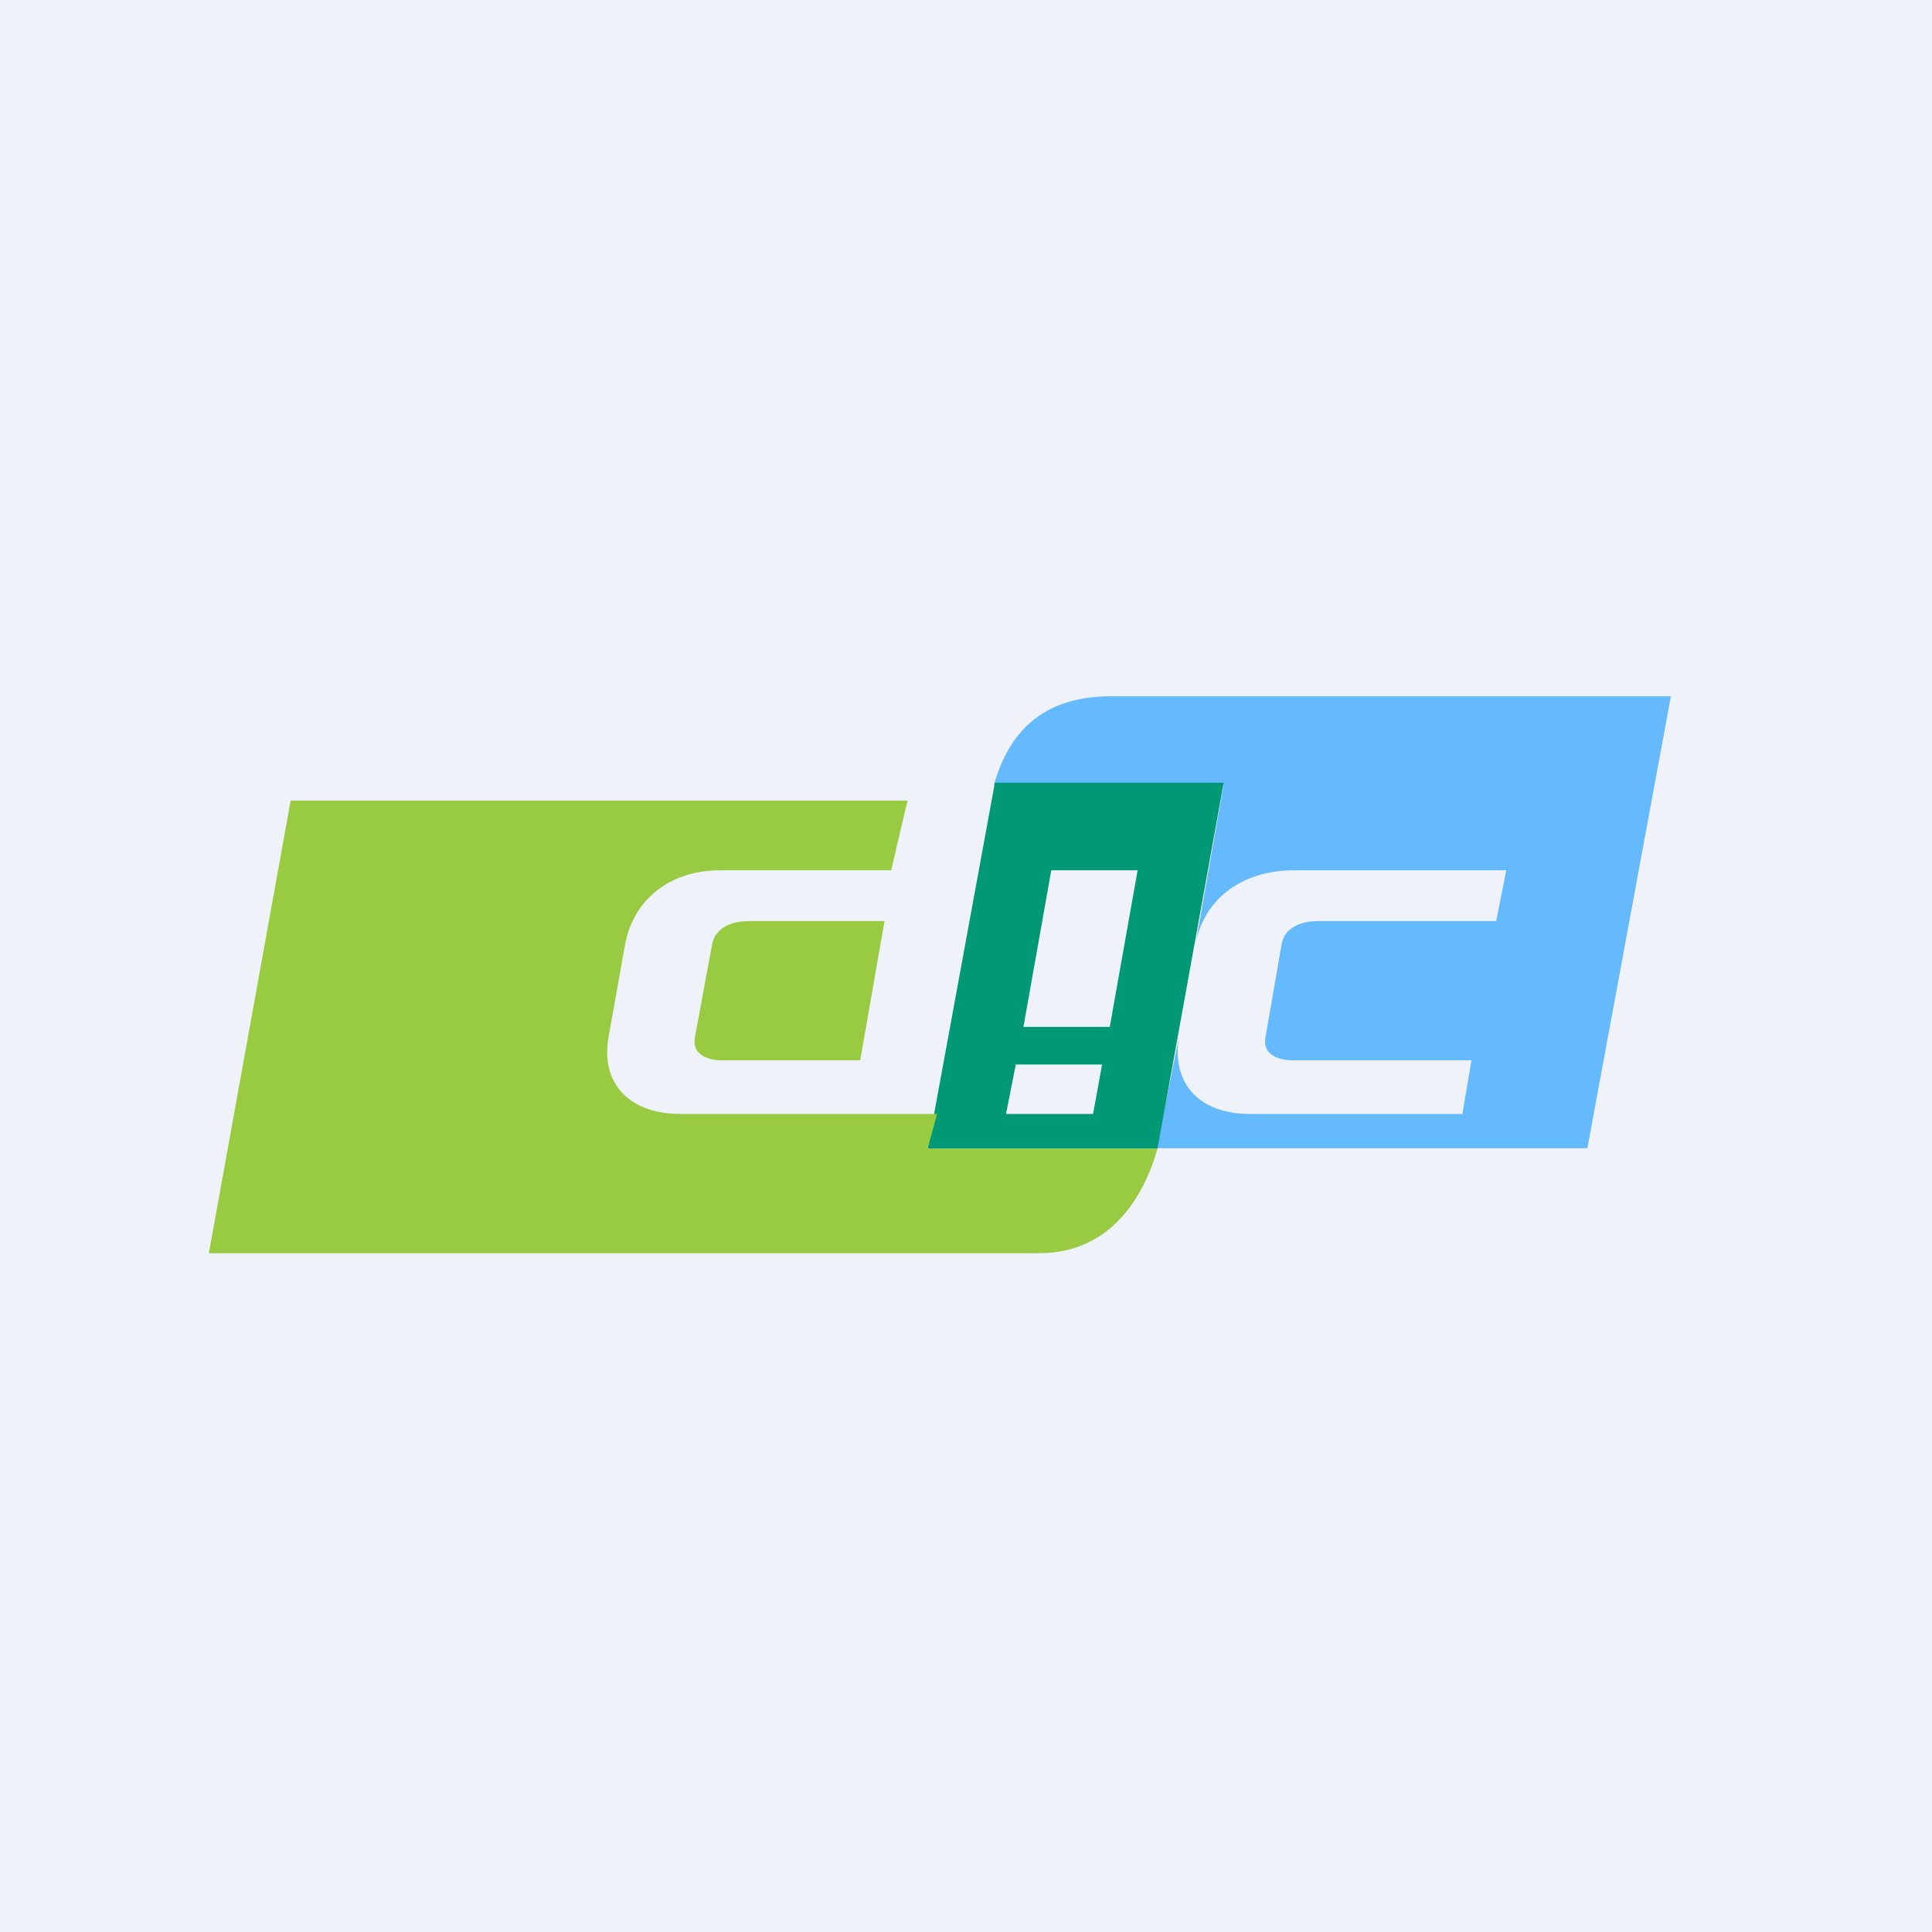 <?xml version="1.0" encoding="UTF-8"?>
<!-- generated by Finnhub -->
<svg viewBox="0 0 55.5 55.5" xmlns="http://www.w3.org/2000/svg">
<path d="M 0,0 H 55.5 V 55.5 H 0 Z" fill="rgb(239, 242, 248)"/>
<path d="M 33.21,32.985 H 45.6 L 48,20 H 31.94 C 30.14,20 29.04,20.83 28.55,22.55 H 35.15 L 34.34,27.15 C 34.55,25.9 35.6,25 37.18,25 H 43.27 L 42.98,26.46 H 37.85 C 37.36,26.46 36.9,26.66 36.82,27.11 L 36.35,29.81 C 36.27,30.25 36.65,30.46 37.15,30.46 H 42.27 L 42.01,32 H 35.91 C 34.35,32 33.65,31.02 33.87,29.78 L 33.22,33 Z" fill="rgb(101, 186, 253)"/>
<path d="M 35.14,22.485 H 28.58 L 26.65,33 H 33.25 L 35.15,22.5 Z M 28.9,32 L 29.18,30.58 H 31.66 L 31.4,32 H 28.9 Z M 29.4,29.5 L 30.2,25 H 32.68 L 31.88,29.5 H 29.4 Z" fill="rgb(1, 152, 117)"/>
<path d="M 26.65,32.985 L 26.92,32 H 19.55 C 18,32 17.26,31.05 17.48,29.8 L 17.95,27.17 C 18.16,25.93 19.15,25 20.7,25 H 25.6 L 26.07,23 H 8.35 L 6,36 H 29.86 C 31.66,36 32.76,34.72 33.25,33 H 26.66 Z M 20.46,27.11 L 19.96,29.81 C 19.88,30.25 20.26,30.46 20.76,30.46 H 24.71 L 25.41,26.46 H 21.5 C 21.01,26.46 20.55,26.66 20.46,27.11 Z" fill="rgb(152, 203, 66)"/>
</svg>
